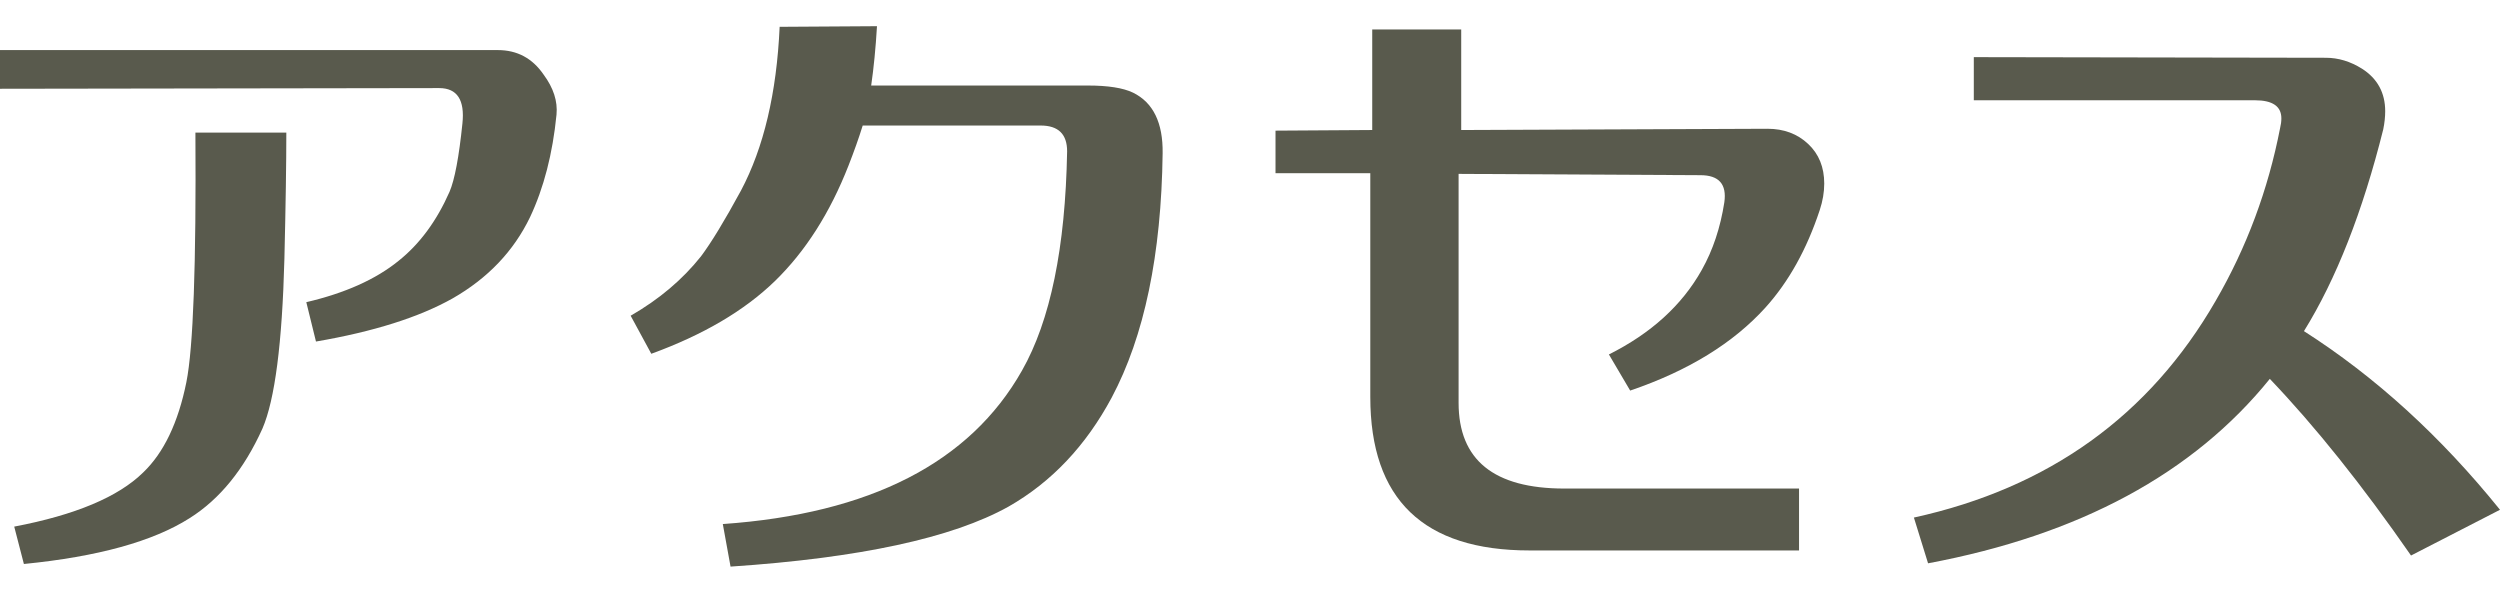 <?xml version="1.0" encoding="utf-8"?>
<!-- Generator: Adobe Illustrator 15.1.0, SVG Export Plug-In . SVG Version: 6.00 Build 0)  -->
<!DOCTYPE svg PUBLIC "-//W3C//DTD SVG 1.1//EN" "http://www.w3.org/Graphics/SVG/1.1/DTD/svg11.dtd">
<svg version="1.1" id="レイヤー_1" xmlns="http://www.w3.org/2000/svg" xmlns:xlink="http://www.w3.org/1999/xlink" x="0px"
	 y="0px" width="47.82px" height="11.338px" viewBox="0 0 47.82 11.338" enable-background="new 0 0 47.82 11.338"
	 xml:space="preserve">
<g>
	<path fill="#595A4D" d="M6.044,6.533L5.859,5.78c0.74-0.173,1.328-0.436,1.764-0.79c0.403-0.321,0.728-0.76,0.975-1.32
		c0.099-0.23,0.181-0.666,0.247-1.307C8.893,1.912,8.745,1.685,8.4,1.685L0,1.698v-0.74h9.522c0.37,0,0.662,0.156,0.876,0.469
		c0.189,0.255,0.271,0.51,0.247,0.765c-0.074,0.749-0.243,1.402-0.506,1.961c-0.313,0.65-0.806,1.168-1.48,1.554
		C8.018,6.068,7.146,6.344,6.044,6.533z M0.457,10.788l-0.185-0.715c1.167-0.222,1.99-0.567,2.467-1.036
		c0.395-0.378,0.67-0.954,0.826-1.727c0.132-0.658,0.189-2.249,0.173-4.773h1.739c0,0.576-0.012,1.381-0.037,2.417
		C5.398,6.565,5.258,7.647,5.02,8.198C4.667,8.979,4.202,9.55,3.626,9.912C2.927,10.356,1.871,10.648,0.457,10.788z"/>
	<path fill="#595A4D" d="M12.458,6.767l-0.395-0.728c0.543-0.312,0.991-0.69,1.345-1.135c0.197-0.263,0.452-0.682,0.765-1.258
		c0.436-0.822,0.683-1.867,0.74-3.133l1.862-0.012c-0.025,0.419-0.062,0.798-0.111,1.135h4.144c0.387,0,0.674,0.045,0.864,0.136
		c0.386,0.189,0.575,0.576,0.567,1.16c-0.025,1.94-0.35,3.499-0.975,4.674c-0.494,0.921-1.151,1.616-1.974,2.085
		c-1.077,0.6-2.849,0.982-5.316,1.147l-0.148-0.814c2.82-0.198,4.728-1.176,5.723-2.936c0.542-0.954,0.83-2.352,0.863-4.193
		c0-0.329-0.168-0.494-0.506-0.494h-3.404c-0.074,0.239-0.165,0.494-0.271,0.765c-0.354,0.904-0.823,1.64-1.406,2.208
		C14.242,5.94,13.453,6.405,12.458,6.767z"/>
	<path fill="#595A4D" d="M29.257,10.529c-2.031,0-3.046-0.979-3.046-2.936v-4.28h-1.813V2.499l1.85-0.012V0.563h1.702v1.924
		l5.859-0.024c0.312,0,0.572,0.097,0.777,0.29c0.206,0.193,0.308,0.446,0.308,0.759c0,0.165-0.029,0.333-0.086,0.506
		c-0.247,0.748-0.592,1.369-1.036,1.862c-0.617,0.683-1.48,1.213-2.59,1.591l-0.407-0.691c0.805-0.403,1.398-0.941,1.776-1.616
		c0.213-0.378,0.357-0.81,0.432-1.295c0.049-0.345-0.103-0.518-0.457-0.518L27.9,3.326v4.379c0,1.093,0.674,1.64,2.023,1.64h4.489
		v1.184H29.257z"/>
	<path fill="#595A4D" d="M36.88,10.775L36.609,9.9c2.582-0.567,4.506-1.949,5.772-4.145c0.592-1.02,1.003-2.122,1.233-3.306
		c0.016-0.065,0.024-0.127,0.024-0.185c0-0.23-0.168-0.346-0.505-0.346h-5.378V1.093l6.734,0.012c0.239,0,0.469,0.07,0.691,0.209
		c0.296,0.189,0.444,0.461,0.444,0.814c0,0.107-0.012,0.222-0.037,0.345c-0.395,1.579-0.9,2.866-1.517,3.861
		c1.365,0.872,2.615,2.01,3.75,3.417l-1.702,0.875c-0.929-1.34-1.83-2.467-2.701-3.379C41.954,9.057,39.774,10.233,36.88,10.775z"/>
</g>
</svg>
